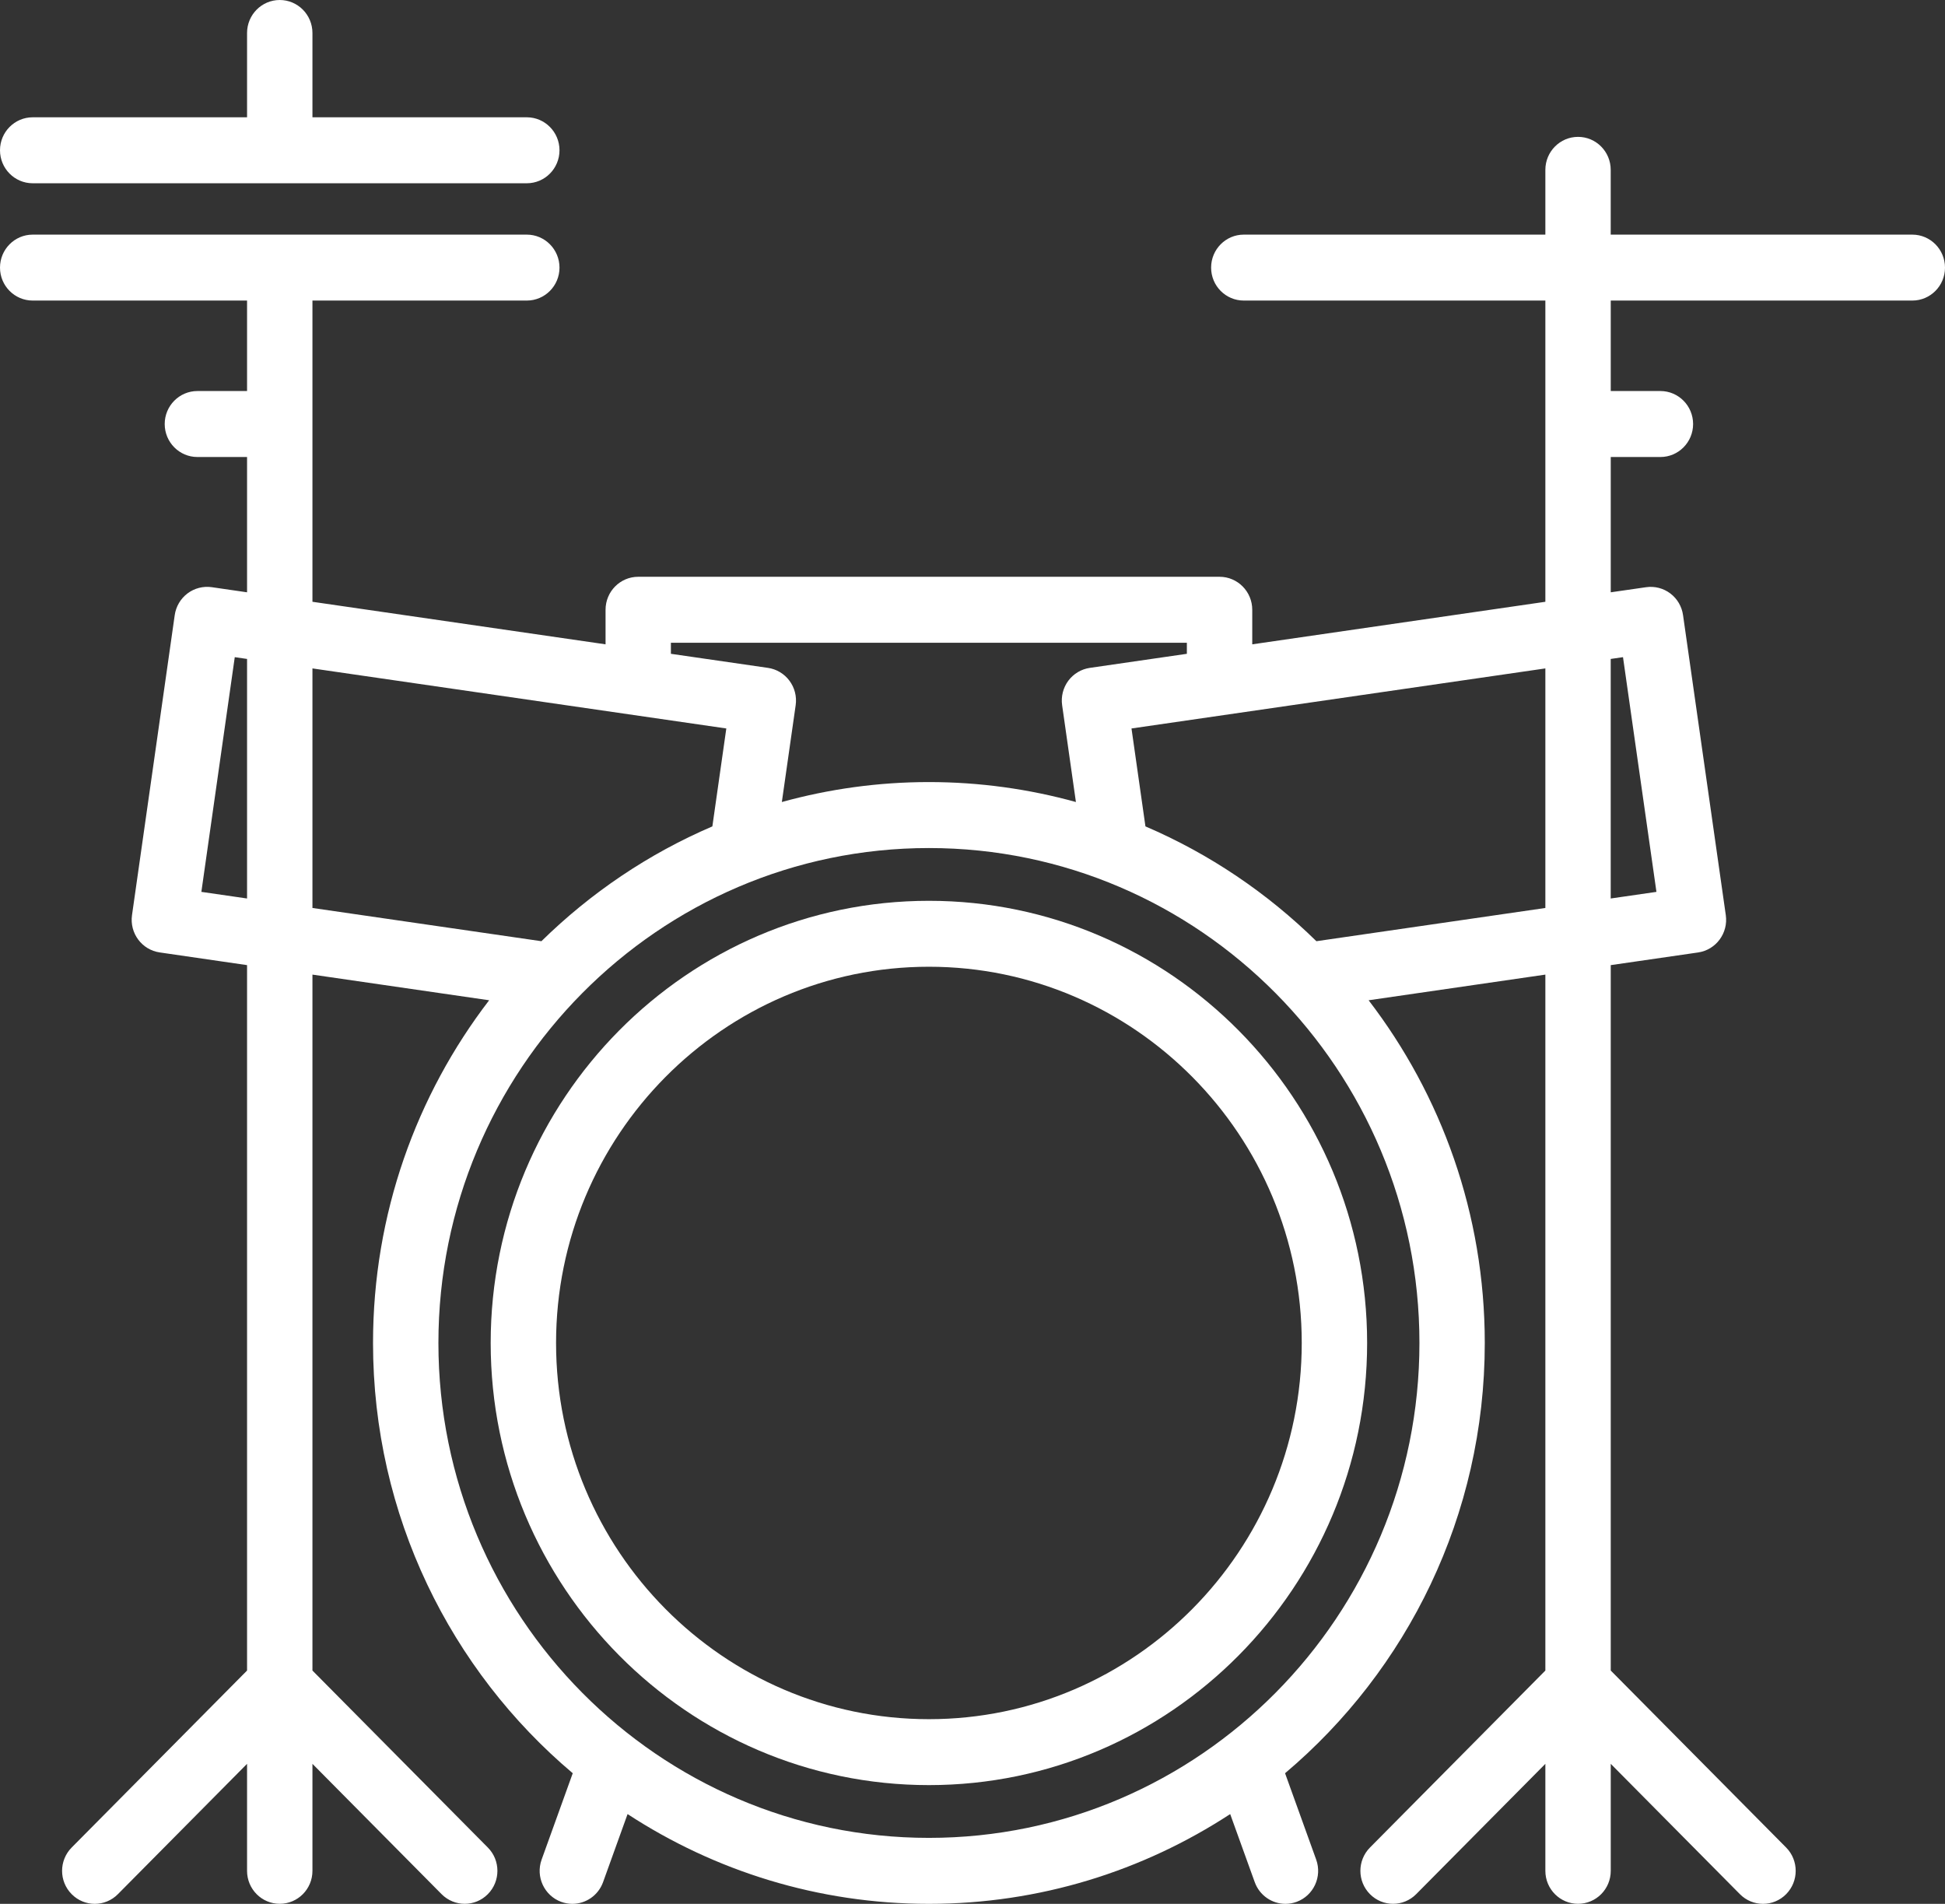 <?xml version="1.0" encoding="UTF-8"?>
<svg xmlns="http://www.w3.org/2000/svg" width="47" height="46" viewBox="0 0 47 46" fill="none">
  <rect x="0" y="0" width="47" height="46" fill="#333333" stroke="none"/>
  <path d="M22.447 21.765C16.608 21.765 11.857 26.557 11.857 32.448C11.857 38.339 16.608 43.131 22.447 43.131C28.285 43.131 33.036 38.339 33.036 32.448C33.036 26.557 28.285 21.765 22.447 21.765ZM22.447 41.538C17.478 41.538 13.437 37.46 13.437 32.448C13.437 27.436 17.479 23.358 22.447 23.358C27.415 23.358 31.456 27.436 31.456 32.448C31.456 37.46 27.415 41.538 22.447 41.538Z" fill="white"></path>
  <path d="M12.73 2.834H7.55V0.797C7.55 0.357 7.196 0 6.76 0C6.324 0 5.97 0.357 5.97 0.797V2.834H0.79C0.354 2.834 0 3.191 0 3.631C0 4.071 0.354 4.428 0.79 4.428H12.73C13.166 4.428 13.52 4.071 13.52 3.631C13.52 3.191 13.166 2.834 12.73 2.834Z" fill="white"></path>
  <path d="M46.21 5.669H38.922V4.104C38.922 3.664 38.569 3.307 38.133 3.307C37.697 3.307 37.343 3.664 37.343 4.104V5.669H30.055C29.619 5.669 29.266 6.026 29.266 6.466C29.266 6.906 29.619 7.262 30.055 7.262H37.343V14.54L30.26 15.568V14.733C30.26 14.293 29.906 13.936 29.47 13.936H15.422C14.986 13.936 14.633 14.293 14.633 14.733V15.568L7.55 14.54V7.262H12.73C13.166 7.262 13.52 6.906 13.52 6.466C13.52 6.026 13.166 5.669 12.73 5.669H0.79C0.354 5.669 0 6.026 0 6.466C0 6.906 0.354 7.262 0.79 7.262H5.97V9.448H4.77C4.334 9.448 3.98 9.805 3.98 10.245C3.98 10.685 4.334 11.042 4.77 11.042H5.97V14.311L5.116 14.187C4.909 14.158 4.698 14.212 4.531 14.338C4.363 14.465 4.252 14.653 4.222 14.863L3.19 22.111C3.128 22.546 3.428 22.95 3.859 23.012L5.97 23.319V40.363L1.732 44.639C1.423 44.951 1.423 45.455 1.732 45.766C1.886 45.922 2.088 46 2.29 46C2.492 46 2.695 45.922 2.849 45.766L5.97 42.617V45.203C5.97 45.643 6.324 45.999 6.76 45.999C7.196 45.999 7.55 45.643 7.55 45.203V42.617L10.671 45.766C10.98 46.077 11.48 46.077 11.788 45.766C12.097 45.455 12.097 44.95 11.788 44.639L7.55 40.363V23.548L11.82 24.168C10.062 26.459 9.014 29.332 9.014 32.448C9.014 36.62 10.892 40.356 13.84 42.844L13.088 44.931C12.939 45.344 13.151 45.801 13.561 45.952C13.65 45.984 13.741 46 13.831 46C14.153 46 14.456 45.799 14.573 45.475L15.165 43.831C17.265 45.202 19.765 46 22.447 46C25.128 46 27.628 45.202 29.727 43.831L30.32 45.475C30.437 45.799 30.74 46 31.062 46C31.152 46 31.243 45.984 31.332 45.952C31.742 45.801 31.954 45.344 31.805 44.931L31.053 42.844C34.001 40.356 35.879 36.62 35.879 32.448C35.879 29.332 34.831 26.46 33.072 24.168L37.343 23.548V40.363L33.105 44.639C32.796 44.951 32.796 45.455 33.105 45.766C33.413 46.077 33.913 46.077 34.221 45.766L37.343 42.617V45.203C37.343 45.643 37.697 45.999 38.133 45.999C38.569 45.999 38.923 45.643 38.923 45.203V42.617L42.044 45.766C42.198 45.922 42.401 46 42.603 46C42.805 46 43.007 45.922 43.161 45.766C43.469 45.455 43.469 44.95 43.161 44.639L38.923 40.363V23.319L41.034 23.013C41.466 22.95 41.765 22.546 41.703 22.111L40.67 14.863C40.641 14.654 40.53 14.465 40.362 14.338C40.194 14.212 39.984 14.158 39.776 14.188L38.923 14.311V11.042H40.123C40.559 11.042 40.913 10.685 40.913 10.245C40.913 9.805 40.559 9.448 40.123 9.448H38.923V7.262H46.21C46.646 7.262 47 6.906 47 6.466C47 6.026 46.646 5.669 46.21 5.669ZM5.97 21.709L4.866 21.549L5.673 15.878L5.97 15.921V21.709ZM16.212 15.53H28.68V15.797L26.335 16.137C26.128 16.167 25.941 16.279 25.815 16.448C25.69 16.617 25.636 16.83 25.666 17.039L25.999 19.378C24.867 19.065 23.676 18.896 22.446 18.896C21.217 18.896 20.026 19.065 18.893 19.378L19.227 17.039C19.257 16.83 19.203 16.617 19.077 16.448C18.952 16.279 18.765 16.167 18.558 16.137L16.212 15.797V15.53H16.212ZM7.55 21.938V16.15L17.551 17.601L17.214 19.967C15.668 20.629 14.27 21.576 13.083 22.741L7.55 21.938ZM34.3 32.448C34.3 39.042 28.982 44.406 22.447 44.406C15.911 44.406 10.594 39.042 10.594 32.448C10.594 25.854 15.911 20.49 22.447 20.49C28.982 20.49 34.3 25.854 34.3 32.448ZM37.343 21.938L31.81 22.741C30.623 21.576 29.225 20.629 27.679 19.967L27.342 17.601L37.343 16.15V21.938ZM39.219 15.878L40.027 21.549L38.922 21.709V15.921L39.219 15.878Z" fill="white"></path>
</svg>

